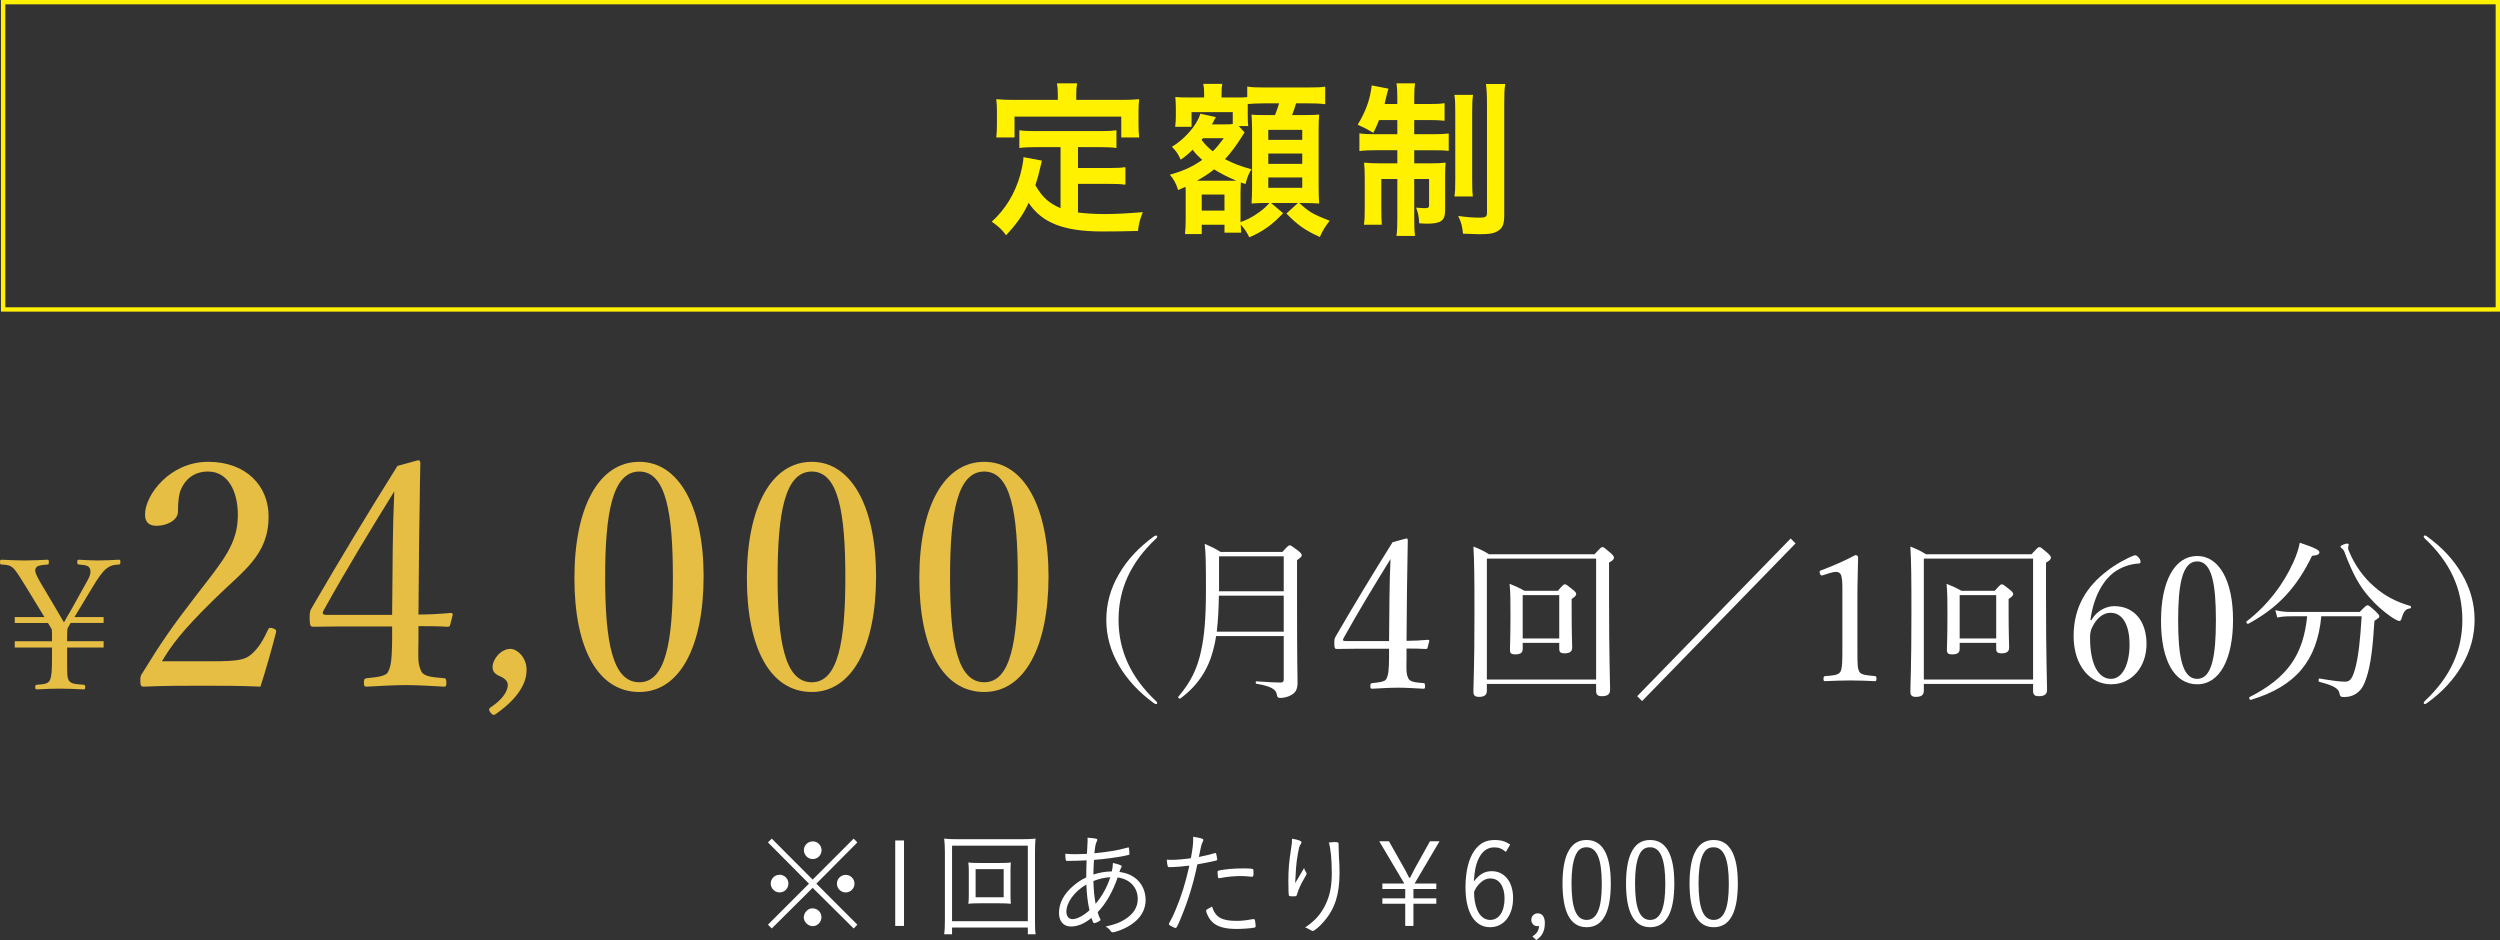 <?xml version="1.0" encoding="UTF-8"?>
<svg id="_レイヤー_2" data-name="レイヤー 2" xmlns="http://www.w3.org/2000/svg" viewBox="0 0 432.951 162.795">
  <rect x="0" y="0" width="432.951" height="162.795" fill="#333333" stroke="none"/>
  <defs>
    <style>
      .cls-1 {
        fill: none;
        stroke: #fff100;
        stroke-miterlimit: 10;
        stroke-width: .75px;
      }

      .cls-2 {
        fill: #fff;
      }

      .cls-2, .cls-3, .cls-4 {
        stroke-width: 0px;
      }

      .cls-3 {
        fill: #fff100;
      }

      .cls-4 {
        fill: #e6be44;
      }
    </style>
  </defs>
  <g id="text">
    <rect class="cls-1" x=".544" y=".375" width="432.031" height="53.217"/>
    <g>
      <path class="cls-3" d="M183.668,25.482h-4.21c-1.254,0-2.09.03-2.926.149v-3.076c.776.12,1.583.149,2.926.149h10.959c1.374,0,2.15-.03,2.926-.149v3.076c-.776-.119-1.642-.149-2.926-.149h-3.732v3.613h5.375c1.314,0,2.061-.03,2.837-.149v3.046c-.836-.12-1.583-.149-2.837-.149h-5.375v4.957c1.433.179,2.956.269,4.688.269,1.643,0,3.583-.089,6.54-.328-.478,1.165-.687,1.911-.836,3.255-2.299.06-3.912.089-6.122.089-6.719,0-10.481-1.463-12.811-4.957-.956,2.061-2.031,3.583-3.912,5.614-.776-1.045-1.165-1.404-2.478-2.359,2.329-2.09,4.031-4.867,4.927-8.092.299-1.135.567-2.449.567-3.076l3.195.597c-.12.448-.149.538-.418,1.702-.12.597-.239.985-.717,2.568,1.165,2.031,2.329,3.105,4.36,3.972v-10.571ZM183.19,16.254c0-.716-.03-1.194-.149-1.821h3.494c-.12.627-.149,1.045-.149,1.792v1.075h7.734c1.165,0,2.18-.03,3.165-.12-.089.687-.12,1.314-.12,2.12v2.24c0,.866.03,1.523.12,2.27h-3.105v-3.613h-18.484v3.613h-3.165c.089-.687.119-1.314.119-2.27v-2.24c0-.747-.03-1.493-.119-2.12.985.09,2,.12,3.195.12h7.465v-1.045Z"/>
      <path class="cls-3" d="M213.489,19.42h-7.137v2.538h-2.836c.089-.687.119-1.224.119-1.821v-1.434c0-.507-.03-1.015-.089-1.911.388.06,1.045.09,2.299.09h2.688v-.597c0-.777-.03-1.165-.149-1.762h3.285c-.089.478-.119.896-.119,1.792v.567h2.359c1.194,0,1.553,0,2.09-.06v-1.821c.896.119,1.433.149,3.046.149h7.436c1.553,0,2.449-.03,3.016-.149v3.046c-.986-.12-1.613-.149-3.016-.149h-2.031c-.209.776-.388,1.224-.687,2.031h1.881c1.732,0,2.21-.03,2.807-.09-.06.866-.089,1.463-.089,2.538v9.914c0,1.195.03,1.911.089,2.957-.896-.06-1.792-.09-2.449-.09h-.985c1.672,1.553,2.359,1.941,5.256,3.076-.717.896-1.225,1.702-1.702,2.807-2.539-1.135-3.882-2.09-5.793-4.061l2.001-1.822h-4.658l2.09,1.762c-1.941,2.06-3.464,3.135-5.853,4.18-.388-.836-.956-1.642-1.493-2.209.03.687.06,1.075.089,1.403h-2.896v-1.374h-3.941v1.612h-2.896c.089-.776.119-1.612.119-2.688v-4.449c0-.388,0-.627-.03-1.045-.478.209-.657.298-1.284.567-.358-1.165-.747-1.881-1.433-2.658,2.329-.657,3.852-1.344,5.614-2.568-.866-.776-1.135-1.075-1.672-1.762-.806.806-1.224,1.135-2.06,1.732-.448-1.015-.807-1.523-1.523-2.24,2.299-1.374,4.359-3.792,4.927-5.733l2.688.598c-.12.179-.149.239-.269.448-.06.179-.209.448-.418.806h2.299c.597,0,.866,0,1.314-.06v-2.061ZM212.922,31.304c.627,0,.806,0,1.165-.03-1.434-.567-2.777-1.284-3.822-1.941-1.075.836-1.583,1.165-2.986,1.971h5.644ZM208.353,23.929c-.12.119-.149.179-.269.298.567.747,1.134,1.344,1.941,1.971.657-.627.896-.925,1.911-2.269h-3.583ZM208.114,36.47h3.941v-2.777h-3.941v2.777ZM215.55,22.943c-.03.06-.09.12-.12.149-.179.239-.179.269-.299.478-1.015,1.612-1.941,2.867-2.986,4.001,1.612.806,2.688,1.224,4.569,1.732-.508.866-.687,1.344-1.016,2.568l-.806-.269c-.03.687-.06,1.344-.06,2v4.868c1.194-.448,1.792-.747,2.777-1.404.926-.627,1.344-.956,2.24-1.911h-.866c-.717,0-.836,0-2.24.09.06-.627.089-1.971.089-2.628v-10.063c0-.836-.03-1.732-.089-2.717.538.09.985.09,2.418.09h1.643c.418-1.105.508-1.344.717-2.031h-2.479c-1.165,0-2.329.06-2.957.12v1.911c0,1.135.03,1.523.09,1.911h-1.643l1.016,1.104ZM219.641,24.227h5.883v-1.732h-5.883v1.732ZM219.641,28.378h5.883v-1.792h-5.883v1.792ZM219.641,32.529h5.883v-1.792h-5.883v1.792Z"/>
      <path class="cls-3" d="M238.825,20.793c-.358.896-.508,1.254-.985,2.21-1.105-.657-1.643-.926-2.718-1.404,1.225-2,2.001-3.971,2.299-5.913.03-.179.06-.328.06-.358q.06-.269.06-.538l2.926.567c-.089.239-.239.687-.328,1.135-.09.358-.269,1.165-.358,1.523h2.209v-.807c0-1.344-.03-2-.149-2.777h3.225c-.119.717-.149,1.314-.149,2.717v.866h2.448c1.374,0,2.061-.03,2.807-.149v3.046c-.776-.09-1.523-.12-2.807-.12h-2.448v2.449h3.314c1.165,0,1.821-.03,2.658-.12v3.016c-.657-.089-1.403-.119-2.748-.119h-3.225v2.269h2.777c1.254,0,1.822-.03,2.658-.119-.06.747-.089,1.254-.089,2.538v5.733c0,1.792-.717,2.299-3.195,2.299q-.209,0-1.284-.06c-.06-1.165-.179-1.762-.538-2.717.448.03,1.195.089,1.553.089.508,0,.687-.12.687-.448v-4.599h-2.568v6.778c0,1.553.03,2.359.149,3.076h-3.225c.119-.896.149-1.642.149-3.135v-6.719h-2.777v5.136c0,1.225.03,2.001.089,2.777h-3.105c.12-.747.149-1.284.149-2.807v-5.285c0-1.135-.03-1.881-.12-2.658.896.089,1.613.119,2.777.119h2.986v-2.269h-3.643c-1.284,0-2.12.03-2.926.149v-3.076c.717.12,1.433.149,2.538.149h4.031v-2.449h-3.165ZM255.099,16.433c-.12.807-.149,1.523-.149,2.986v11.556c0,1.732.03,2.33.12,3.046h-3.195c.12-.747.149-1.284.149-3.076v-11.467c0-1.493-.03-2.27-.149-3.046h3.225ZM260.683,14.552c-.149.806-.179,1.672-.179,3.464v19.171c0,1.523-.239,2.24-.956,2.717-.717.508-1.523.657-3.374.657-.299,0-1.225-.03-2.807-.09-.149-1.374-.299-1.941-.836-3.076,1.344.209,2.658.299,3.673.299,1.075,0,1.314-.149,1.314-.866v-18.723c0-1.732-.06-2.628-.179-3.553h3.344Z"/>
    </g>
    <g>
      <path class="cls-4" d="M17.948,111.05v1.085h-6.323v1.98c0,2.778,0,3.162.288,3.705.351.639,1.277.67,2.586.766.192.032.256.096.256.416s-.064.383-.256.383c-1.469-.064-2.906-.128-4.215-.128-1.246,0-2.651.064-3.864.128-.256,0-.319-.064-.319-.383s.063-.383.287-.416c1.15-.096,1.917-.127,2.236-.766s.383-1.757.383-3.705v-1.98H2.555v-1.085h6.451v-.703c0-.416,0-.99-.032-1.341l-.67-1.118H2.555v-1.022h5.142l-3.354-5.493c-.767-1.246-1.277-2.076-1.852-2.779-.607-.67-1.086-.767-2.204-.83-.224,0-.288-.096-.288-.416,0-.351.064-.415.319-.415,1.341.064,2.651.128,3.96.128,1.182,0,2.619-.064,3.928-.128.192,0,.256.064.256.383,0,.383-.064.447-.224.447-1.182.096-1.884.16-2.076.703-.191.415.064,1.054.735,2.235l2.97,5.014c.415.734.862,1.501,1.213,2.076.319-.575.67-1.246,1.118-1.948l2.523-4.535c.895-1.533,1.054-2.044.895-2.715-.192-.67-.831-.734-1.948-.83-.224-.032-.288-.064-.288-.416s.064-.415.288-.415c1.118.064,2.14.128,3.257.128,1.182,0,2.427-.064,3.641-.128.223,0,.287.032.287.383s-.064.447-.287.447c-1.086.063-1.533.223-2.3.83-.575.543-1.182,1.341-2.204,3.034l-3.162,5.237h5.046v1.022h-5.716l-.543.958c-.032.447-.064.926-.064,1.405v.799h6.323Z"/>
      <path class="cls-4" d="M36.955,114.516c4.508,0,5.54-.326,6.571-1.195,1.303-1.14,2.063-2.498,2.878-4.236.163-.38.326-.434.869-.271.489.163.597.326.543.652-.706,2.77-1.792,6.625-2.715,9.449-3.476-.163-6.571-.163-10.046-.163-3.53,0-6.625,0-10.101.163-.489,0-.652-.109-.652-.978s.055-.923.38-1.412c3.095-5.05,5.05-7.929,9.503-13.685s7.005-8.689,7.005-13.631c0-4.29-1.792-7.548-5.159-7.548-2.498,0-3.964,1.412-4.67,3.041-.38.814-.543,2.172-.543,3.91,0,1.466-1.901,2.444-3.693,2.444-1.141,0-2.009-.435-2.009-1.955,0-3.421,4.344-9.124,10.916-9.124,6.68,0,10.481,4.236,10.481,9.449,0,6.788-4.399,9.395-9.503,14.445-5.648,5.54-7.332,7.929-8.96,10.644h8.906Z"/>
      <path class="cls-4" d="M72.469,110.823c-.054,3.421-.108,4.073.435,5.322.435,1.086,2.172,1.14,3.964,1.303.271,0,.435.108.435.76s-.109.706-.435.706c-2.009-.109-4.562-.271-6.571-.271-2.063,0-4.725.163-6.734.271-.434,0-.543-.054-.543-.706s.163-.706.543-.76c1.412-.163,3.258-.271,3.639-1.086.597-1.141.652-2.553.706-5.431v-2.444h-8.852c-1.846,0-3.312.054-4.779.054-.489,0-.652-.163-.652-1.412,0-1.194,0-1.249.543-2.172,5.159-8.852,9.232-15.586,14.663-24.275l3.584-.978c.217,0,.38.108.38.543-.108,4.345-.108,8.689-.217,13.685l-.109,12.491c1.847,0,3.693-.109,5.594-.272.271,0,.38.109.326.38l-.435,1.684c-.054.271-.163.326-.489.326-1.575-.108-3.421-.108-4.996-.108v2.389ZM68.016,94.912c.054-4.019.109-6.191.271-9.829-4.127,6.68-8.363,13.631-12.219,20.582-.326.543-.217.814.435.814h11.404l.108-11.567Z"/>
      <path class="cls-4" d="M85.83,123.678c-.24.191-.527.191-.863-.24-.383-.479-.288-.719-.048-.91,1.773-1.15,3.019-2.587,3.019-3.929,0-.575-.431-1.006-.958-1.293-.623-.335-1.677-.575-1.677-1.773,0-1.389,1.438-3.162,3.114-3.162,1.054,0,2.779,1.39,2.779,3.642,0,1.677-.767,4.456-5.366,7.666Z"/>
      <path class="cls-4" d="M121.852,99.8c0,12.273-4.182,20.039-11.133,20.039-7.114,0-11.241-7.44-11.241-19.713,0-12.436,4.29-20.147,11.241-20.147,6.842,0,11.133,7.766,11.133,19.822ZM104.8,99.963c0,11.132,1.249,18.192,5.919,18.192,4.562,0,5.811-7.06,5.811-18.192s-1.194-18.301-5.811-18.301c-4.67,0-5.919,7.223-5.919,18.301Z"/>
      <path class="cls-4" d="M151.718,99.8c0,12.273-4.182,20.039-11.133,20.039-7.114,0-11.241-7.44-11.241-19.713,0-12.436,4.29-20.147,11.241-20.147,6.842,0,11.133,7.766,11.133,19.822ZM134.666,99.963c0,11.132,1.249,18.192,5.919,18.192,4.562,0,5.811-7.06,5.811-18.192s-1.194-18.301-5.811-18.301c-4.67,0-5.919,7.223-5.919,18.301Z"/>
      <path class="cls-4" d="M181.584,99.8c0,12.273-4.182,20.039-11.133,20.039-7.114,0-11.241-7.44-11.241-19.713,0-12.436,4.29-20.147,11.241-20.147,6.842,0,11.133,7.766,11.133,19.822ZM164.532,99.963c0,11.132,1.249,18.192,5.919,18.192,4.562,0,5.811-7.06,5.811-18.192s-1.194-18.301-5.811-18.301c-4.67,0-5.919,7.223-5.919,18.301Z"/>
      <path class="cls-2" d="M200.403,92.925c0,.121-.03.212-.182.333-4.39,4.117-6.509,8.719-6.509,14.077,0,5.328,2.119,9.96,6.448,14.047.212.182.242.272.242.363,0,.121-.061.182-.182.182-.091,0-.182-.03-.394-.151-2.604-1.907-4.632-4.087-6.055-6.539-1.483-2.543-2.18-5.177-2.18-7.901s.696-5.358,2.18-7.901c1.423-2.482,3.481-4.692,6.146-6.6.121-.061.212-.091.303-.091s.182.061.182.182Z"/>
      <path class="cls-2" d="M210.601,110.15c-.121.908-.303,1.695-.515,2.482-.848,3.27-2.634,6.085-5.661,8.325-.182.121-.515-.151-.363-.303,2.149-2.513,3.27-4.813,3.936-7.901.575-2.573.848-5.691.848-10.656,0-4.692-.03-6.176-.212-7.901,1.241.515,1.726.757,2.755,1.393h10.687c.938-1.029,1.09-1.15,1.271-1.15.212,0,.394.121,1.514.969.454.394.575.545.575.757s-.091.333-.817.848v6.115c0,12.563.091,13.562.091,15.046,0,1.181-.303,1.786-1.181,2.24-.454.272-1.241.454-1.756.454-.484,0-.575-.121-.666-.636-.121-.878-1.12-1.423-3.512-1.816-.182-.03-.182-.424,0-.424,2.028.151,3.33.212,4.178.212.424,0,.545-.182.545-.636v-7.417h-11.716ZM211.085,103.157c-.03,2.089-.121,4.178-.363,6.236h11.595v-6.236h-11.231ZM222.317,96.345h-11.201v6.055h11.201v-6.055Z"/>
      <path class="cls-2" d="M243.585,113.901c-.036,2.271-.072,2.703.289,3.532.288.721,1.441.757,2.631.865.18,0,.289.072.289.505s-.072.468-.289.468c-1.333-.072-3.027-.18-4.361-.18-1.37,0-3.136.108-4.469.18-.288,0-.36-.036-.36-.468s.108-.469.36-.505c.937-.108,2.163-.18,2.415-.721.396-.757.432-1.694.468-3.604v-1.622h-5.875c-1.226,0-2.199.036-3.172.036-.324,0-.432-.108-.432-.937,0-.793,0-.829.36-1.442,3.424-5.875,6.127-10.344,9.731-16.11l2.379-.648c.144,0,.252.072.252.36-.072,2.883-.072,5.767-.144,9.083l-.072,8.289c1.226,0,2.451-.072,3.712-.18.18,0,.252.072.216.252l-.288,1.117c-.036.18-.108.216-.325.216-1.045-.072-2.271-.072-3.316-.072v1.586ZM240.63,103.341c.036-2.667.072-4.108.18-6.523-2.739,4.433-5.55,9.046-8.109,13.66-.216.36-.144.541.289.541h7.568l.072-7.677Z"/>
      <path class="cls-2" d="M257.497,119.626c0,.727-.424,1.06-1.393,1.06-.696,0-.938-.303-.938-.878,0-1.544.182-3.814.182-13.956,0-5.782-.03-8.628-.182-11.201,1.12.454,1.635.666,2.694,1.332h18.285c1.029-1.12,1.181-1.241,1.362-1.241.212,0,.363.121,1.423,1.029.454.424.575.605.575.787,0,.272-.151.484-.848.878v6.297c0,10.051.182,14.38.182,15.712,0,.787-.424,1.12-1.453,1.12-.696,0-.969-.272-.969-.908v-1.211h-18.921v1.181ZM276.417,96.739h-18.921v20.949h18.921v-20.949ZM263.703,112.39c0,.666-.424.938-1.302.938-.666,0-.908-.212-.908-.757,0-.727.091-2.028.091-6.115,0-2.392,0-3.784-.151-5.358,1.09.454,1.544.636,2.573,1.211h5.782c.878-.999,1.029-1.12,1.211-1.12.212,0,.394.121,1.362.908.484.394.605.575.605.787s-.121.394-.787.848v2.089c0,3.814.091,5.782.091,6.357,0,.696-.484.969-1.332.969-.636,0-.908-.212-.908-.757v-1.06h-6.327v1.06ZM270.03,103.066h-6.327v7.508h6.327v-7.508Z"/>
      <path class="cls-2" d="M283.528,120.564l26.58-27.307.848.848-26.58,27.307-.848-.848Z"/>
      <path class="cls-2" d="M315.704,99.615c-.303.091-.424.061-.545-.333-.091-.363-.061-.424.303-.545,1.968-.727,3.966-1.604,5.843-2.604.303,0,.484.182.484.363-.03,2.392-.121,4.117-.121,6.569v9.294c0,2.997.03,3.36.333,3.966.333.605,1.453.636,2.694.757.212.03.272.121.272.454,0,.363-.061.424-.272.424-1.332-.061-2.967-.121-4.238-.121-1.453,0-2.937.061-4.359.121-.242,0-.303-.061-.303-.424,0-.333.091-.424.303-.454,1.211-.091,2.271-.121,2.634-.757.333-.666.333-1.968.333-3.966v-10.717c0-1.09-.091-1.877-.333-2.24-.151-.212-.363-.363-.787-.363-.272,0-.636.061-1.09.212l-1.15.363Z"/>
      <path class="cls-2" d="M333.17,119.626c0,.727-.424,1.06-1.393,1.06-.696,0-.938-.303-.938-.878,0-1.544.182-3.814.182-13.956,0-5.782-.03-8.628-.182-11.201,1.12.454,1.635.666,2.694,1.332h18.285c1.029-1.12,1.181-1.241,1.362-1.241.212,0,.363.121,1.423,1.029.454.424.575.605.575.787,0,.272-.151.484-.848.878v6.297c0,10.051.182,14.38.182,15.712,0,.787-.424,1.12-1.453,1.12-.696,0-.969-.272-.969-.908v-1.211h-18.921v1.181ZM352.091,96.739h-18.921v20.949h18.921v-20.949ZM339.376,112.39c0,.666-.424.938-1.302.938-.666,0-.908-.212-.908-.757,0-.727.091-2.028.091-6.115,0-2.392,0-3.784-.151-5.358,1.09.454,1.544.636,2.573,1.211h5.782c.878-.999,1.029-1.12,1.211-1.12.212,0,.394.121,1.362.908.484.394.605.575.605.787s-.121.394-.787.848v2.089c0,3.814.091,5.782.091,6.357,0,.696-.484.969-1.332.969-.636,0-.908-.212-.908-.757v-1.06h-6.327v1.06ZM345.703,103.066h-6.327v7.508h6.327v-7.508Z"/>
      <path class="cls-2" d="M362.198,107.395c.908-1.665,2.604-2.422,3.936-2.422,3.572,0,5.601,2.725,5.601,6.539,0,3.966-2.513,6.993-6.146,6.993-3.603,0-6.479-3.209-6.479-8.355,0-5.116,2.331-8.628,5.782-11.262,1.362-1.09,3.603-2.331,4.783-2.725.242,0,.394,0,.817.545.151.212.212.424.212.575,0,.182-.091.303-.272.303-1.695.091-3.148.696-4.269,1.483-2.089,1.574-3.603,4.39-4.147,8.295l.182.03ZM362.35,108.576c-.272.575-.394.969-.394,1.877,0,4.783,1.544,7.114,3.633,7.114,2.028,0,3.209-2.634,3.209-5.964,0-3.058-1.029-5.479-3.3-5.479-1.302,0-2.392.938-3.148,2.452Z"/>
      <path class="cls-2" d="M386.718,107.335c0,6.842-2.331,11.171-6.206,11.171-3.966,0-6.267-4.147-6.267-10.989,0-6.933,2.392-11.231,6.267-11.231,3.814,0,6.206,4.329,6.206,11.05ZM377.212,107.425c0,6.206.696,10.142,3.3,10.142,2.543,0,3.239-3.936,3.239-10.142s-.666-10.202-3.239-10.202c-2.604,0-3.3,4.026-3.3,10.202Z"/>
      <path class="cls-2" d="M389.077,107.607c3.663-2.846,6.327-6.357,8.083-10.232.545-1.211.908-2.271,1.12-3.391,2.694.908,3.391,1.302,3.391,1.635,0,.363-.242.545-1.271.636-2.634,5.449-5.843,8.961-11.05,11.776-.182.091-.454-.303-.272-.424ZM402.004,106.729c-.727,7.72-4.45,12.14-12.2,14.471-.212.061-.394-.394-.212-.484,6.479-3.3,9.294-7.235,9.96-13.986h-2.725c-.908,0-1.574.03-2.452.212l-.333-1.271c1.029.242,1.786.303,2.694.303h11.928c.999-1.029,1.15-1.15,1.362-1.15.182,0,.363.121,1.423,1.09.484.484.605.636.605.817,0,.212-.121.303-.848.787-.272,4.45-.636,7.689-1.393,9.869-.363,1.15-.787,1.968-1.514,2.543-.605.515-1.483.787-2.331.787-.545,0-.727-.091-.817-.636-.151-.787-.787-1.302-3.481-1.998-.212-.061-.182-.605.03-.575,2.21.363,3.451.545,4.48.545.878,0,1.271-.696,1.756-2.513.484-1.877.787-4.42,1.06-8.81h-6.993ZM414.265,106.941c-1.544-1.06-2.846-2.24-3.845-3.391-1.756-1.938-2.997-4.178-4.42-7.992-.061-.212-.212-.394-.394-.545-.182-.121-.272-.242-.272-.363,0-.212.848-.515,1.15-.515.151,0,.272.091.272.242,0,.091-.121.333-.121.484s.061.333.151.575c1.06,2.573,2.664,4.662,4.299,6.085,1.938,1.756,4.117,2.785,6.357,3.421.182.061.121.394-.061.424-.757.091-1.09.484-1.423,1.574-.121.454-.242.605-.454.605-.182,0-.666-.242-1.241-.605Z"/>
      <path class="cls-2" d="M420.224,92.834c2.664,1.907,4.723,4.117,6.146,6.6,1.483,2.543,2.18,5.177,2.18,7.901s-.696,5.358-2.18,7.901c-1.423,2.452-3.421,4.632-6.085,6.539-.182.121-.272.151-.363.151s-.182-.061-.182-.182.091-.242.242-.394c4.359-4.087,6.448-8.688,6.448-14.017,0-5.358-2.119-9.99-6.539-14.107-.091-.091-.151-.212-.151-.333,0-.091.061-.151.182-.151.061,0,.151,0,.303.091Z"/>
      <path class="cls-2" d="M147.839,145.231l.64.66-7.102,7.142,7.102,7.102-.64.66-7.102-7.042-7.082,7.042-.66-.66,7.102-7.102-7.102-7.142.66-.66,7.082,7.102,7.102-7.102ZM136.537,153.012c0,.86-.68,1.54-1.521,1.54s-1.54-.7-1.54-1.54.68-1.521,1.54-1.521c.84,0,1.521.68,1.521,1.521ZM142.258,158.854c0,.84-.7,1.54-1.521,1.54-.8,0-1.54-.74-1.54-1.54,0-.76.72-1.541,1.4-1.541h.06q.02.02.04.02l.04-.02c.84,0,1.521.68,1.521,1.541ZM142.278,147.231c0,.86-.68,1.541-1.521,1.541s-1.54-.7-1.54-1.541.7-1.521,1.54-1.521,1.521.68,1.521,1.521ZM147.979,153.032c0,.84-.68,1.52-1.521,1.52s-1.52-.68-1.52-1.52.68-1.521,1.52-1.521,1.521.68,1.521,1.521Z"/>
      <path class="cls-2" d="M156.557,145.551v14.803h-1.521v-14.803h1.521Z"/>
      <path class="cls-2" d="M178,161.794v-1.16h-13.123v1.16h-1.36c.08-.56.12-1.2.12-2.32v-11.883c0-.94-.04-1.62-.12-2.36.68.08,1.26.1,2.24.1h11.323c.98,0,1.58-.02,2.26-.1-.08.74-.1,1.38-.1,2.36v11.923c0,1.12.02,1.8.12,2.28h-1.36ZM164.877,159.534h13.123v-13.083h-13.123v13.083ZM173.079,149.451c.96,0,1.52-.02,1.98-.08-.04.42-.06.8-.06,1.48v4.201c0,.68.02.98.06,1.46-.58-.06-1.081-.08-1.98-.08h-3.401c-1.12,0-1.44.02-1.98.08.06-.46.08-.86.08-1.46v-4.201c0-.62-.02-.96-.08-1.48.46.06,1.041.08,1.98.08h3.401ZM168.958,155.393h4.861v-4.881h-4.861v4.881Z"/>
      <path class="cls-2" d="M190.558,159.194c.02.04.04.08.04.12,0,.14-.82.56-1.12.56-.12,0-.18-.1-.46-.9-1.24,1-2.42,1.48-3.541,1.48-1.3,0-2.081-.9-2.081-2.36,0-1.66.8-3.221,2.381-4.601.76-.66,1.5-1.16,2.34-1.54,0-.8.02-1.94.06-2.961-1.081.06-2.341.1-3.301.1-.2,0-.26-.02-.3-.14-.04-.08-.08-.6-.08-.86v-.24c.8.06,1.16.08,1.74.08.52,0,1.1-.02,2-.06.08-1.32.12-2.081.12-2.261,0-.24,0-.3-.02-.54.64.04,1.18.1,1.52.18.12.02.18.1.18.2,0,.06-.04.16-.1.28-.2.36-.3.92-.4,2.041,2.36-.24,4.041-.52,5.401-.9.34-.1.46-.12.48-.12.06,0,.1.04.1.16.04.26.08.74.08,1,0,.12-.04.14-.94.32-1.721.32-3.221.521-5.201.68-.06.9-.1,1.96-.1,2.541,1.08-.36,2.061-.52,3.181-.54.14-.56.18-.94.2-1.46,1.14.26,1.52.4,1.52.581,0,.08-.02.1-.16.34-.08.16-.14.32-.24.62,1.08.16,1.92.46,2.601.96,1.24.88,1.94,2.3,1.94,3.88,0,2.241-1.44,4.021-4.161,5.161-.58.24-1.28.46-1.5.46-.16,0-.28-.06-.38-.2-.28-.4-.44-.52-.88-.8,1.52-.34,2.26-.6,3.181-1.14,1.58-.94,2.38-2.161,2.38-3.621,0-2-1.34-3.441-3.481-3.741-.84,2.46-2,4.481-3.46,6.021.14.5.3.92.46,1.22ZM188.138,153.173c-2.061,1.2-3.461,3.101-3.461,4.721,0,.78.42,1.28,1.061,1.28.78,0,1.92-.6,2.94-1.54-.3-1.32-.48-2.721-.54-4.461ZM189.738,156.533c1.181-1.44,2-2.92,2.541-4.621-.98.06-1.94.28-2.92.66.04,1.56.14,2.68.38,3.96Z"/>
      <path class="cls-2" d="M206.638,145.251c0-.06,0-.2-.02-.34.8.12,1.26.22,1.62.36.12.04.16.12.16.22q-.02.14-.22.54-.16.32-.56,2.38c.94-.18,2.201-.48,2.741-.66.06-.02.08-.02.12-.02.08,0,.1.02.14.12.06.24.18.82.18.94,0,.16-.02.2-.16.22-.02,0-.08.02-.18.06-.58.14-2.341.5-3.101.62-.66,3.201-1.561,6.181-2.781,9.122-.62,1.52-.82,1.9-.98,1.9-.12,0-.581-.2-.94-.42-.16-.1-.22-.16-.22-.26,0-.08.04-.16.1-.28.32-.54.68-1.26,1.021-2.1,1.08-2.581,1.68-4.521,2.42-7.742-1.041.14-2.561.26-3.361.26-.3,0-.36-.02-.4-.2-.08-.28-.12-.64-.16-1.081q.78.02.88.02c.78,0,2.2-.12,3.3-.28.3-1.581.4-2.46.4-3.381ZM214.079,159.474c.96,0,1.581-.06,2.761-.28q.12-.02.24-.02c.22,0,.26.06.3.48.02.12.02.22.04.32.02.14.04.3.04.38,0,.18-.08.26-.26.3-.62.12-2.041.22-3.021.22-1.92,0-3.141-.32-4.001-1-.52-.42-.92-1-1.2-1.74-.06-.16-.1-.34-.1-.42,0-.16.06-.2,1.021-.72.58,1.84,1.66,2.48,4.181,2.48ZM211.259,152.072c-.04.02-.08.02-.1.02-.12,0-.2-.06-.22-.18-.04-.14-.08-.58-.08-.88,0-.18.06-.24.24-.28,1.18-.24,2.601-.36,4.201-.36,1.14,0,1.661.04,1.721.16.04.06.06.18.06.52,0,.62-.04.76-.24.76h-.1c-.94-.1-1.42-.12-1.9-.12-1.14,0-2.44.14-3.581.36Z"/>
      <path class="cls-2" d="M225.398,145.871c0,.04-.04.14-.12.28-.14.22-.24.44-.3.64-.12.5-.32,1.64-.42,2.4-.1.78-.14,1.5-.22,3.021-.02.36-.02.48-.04.72.02-.04.04-.06.04-.06.08-.1.08-.12.22-.36q.08-.16.38-.64c.04-.08.34-.6.9-1.541.08.3.16.44.38.78.04.06.06.14.06.22q0,.12-.48.92c-.54.9-.92,1.76-1.18,2.641-.08.32-.16.34-.76.34-.34,0-.56-.04-.62-.1-.08-.08-.12-1.021-.12-2.481,0-2.02.1-3.28.46-5.601.14-.88.18-1.2.18-1.8,1.02.16,1.64.38,1.64.62ZM231.179,145.831c.54,0,.64.06.64.38v.42c0,.36.02.9.06,1.74.08,1.12.1,1.96.1,2.841,0,3.621-.78,6.121-2.621,8.282-.78.92-1.74,1.74-2.041,1.74-.04,0-.08,0-.22-.1,0,0-.04-.02-.1-.04-.02-.02-.06-.04-.1-.06-.44-.26-.58-.32-.88-.42,1.68-1.12,2.661-2.221,3.461-3.801.82-1.64,1.16-3.261,1.16-5.621,0-2.381-.2-4.401-.52-5.281.54-.06.78-.08,1.06-.08Z"/>
      <path class="cls-2" d="M244.779,155.573h3.961v.94h-3.961v3.841h-1.42v-3.841h-3.961v-.94h3.961v-1.621h-3.961v-.94h3.801l-4.341-7.322h1.68l2.601,4.601c.22.38.42.76.9,1.72h.16c.5-.96.78-1.54.86-1.68l2.581-4.641h1.66l-4.321,7.322h3.761v.94h-3.961v1.621Z"/>
      <path class="cls-2" d="M260.799,147.531c-.8-.62-1.221-.78-2.061-.78-1.22,0-2.181.76-2.801,2.24-.4.94-.56,1.86-.7,3.661.98-1.26,1.88-1.78,3.101-1.78,2.221,0,3.701,1.86,3.701,4.641,0,3.021-1.601,5.061-3.981,5.061-2.681,0-4.261-2.561-4.261-6.901,0-2.741.541-4.941,1.541-6.361.9-1.28,1.98-1.84,3.541-1.84,1.04,0,1.74.2,2.66.78l-.74,1.28ZM255.797,157.493c.48,1.18,1.28,1.82,2.261,1.82,1.54,0,2.5-1.44,2.5-3.721,0-2.121-.94-3.461-2.44-3.461-.68,0-1.3.28-1.88.88-.24.24-.44.5-.6.74-.22.4-.36.68-.36.74,0,1.1.18,2.18.52,3Z"/>
      <path class="cls-2" d="M265.377,162.175c.78-.5,1.08-.96,1.16-1.821-.14.02-.28.04-.32.04-.58,0-1.02-.48-1.02-1.1,0-.64.46-1.12,1.1-1.12.8,0,1.24.6,1.24,1.7,0,1.34-.48,2.281-1.48,2.921l-.68-.62Z"/>
      <path class="cls-2" d="M274.777,160.574c-2.78,0-4.181-2.541-4.181-7.602,0-2.181.3-4.021.86-5.221.72-1.56,1.781-2.28,3.321-2.28,2.761,0,4.181,2.541,4.181,7.501,0,5.061-1.38,7.602-4.181,7.602ZM274.757,146.731c-.96,0-1.56.48-2,1.62-.4,1.08-.6,2.561-.6,4.601,0,4.361.82,6.361,2.621,6.361,1.78,0,2.621-2,2.621-6.221,0-4.341-.84-6.361-2.641-6.361Z"/>
      <path class="cls-2" d="M285.777,160.574c-2.78,0-4.181-2.541-4.181-7.602,0-2.181.3-4.021.86-5.221.72-1.56,1.781-2.28,3.321-2.28,2.761,0,4.181,2.541,4.181,7.501,0,5.061-1.38,7.602-4.181,7.602ZM285.757,146.731c-.96,0-1.56.48-2,1.62-.4,1.08-.6,2.561-.6,4.601,0,4.361.82,6.361,2.621,6.361,1.78,0,2.621-2,2.621-6.221,0-4.341-.84-6.361-2.641-6.361Z"/>
      <path class="cls-2" d="M296.777,160.574c-2.78,0-4.181-2.541-4.181-7.602,0-2.181.3-4.021.86-5.221.72-1.56,1.781-2.28,3.321-2.28,2.761,0,4.181,2.541,4.181,7.501,0,5.061-1.38,7.602-4.181,7.602ZM296.757,146.731c-.96,0-1.56.48-2,1.62-.4,1.08-.6,2.561-.6,4.601,0,4.361.82,6.361,2.621,6.361,1.78,0,2.621-2,2.621-6.221,0-4.341-.84-6.361-2.641-6.361Z"/>
    </g>
  </g>
</svg>